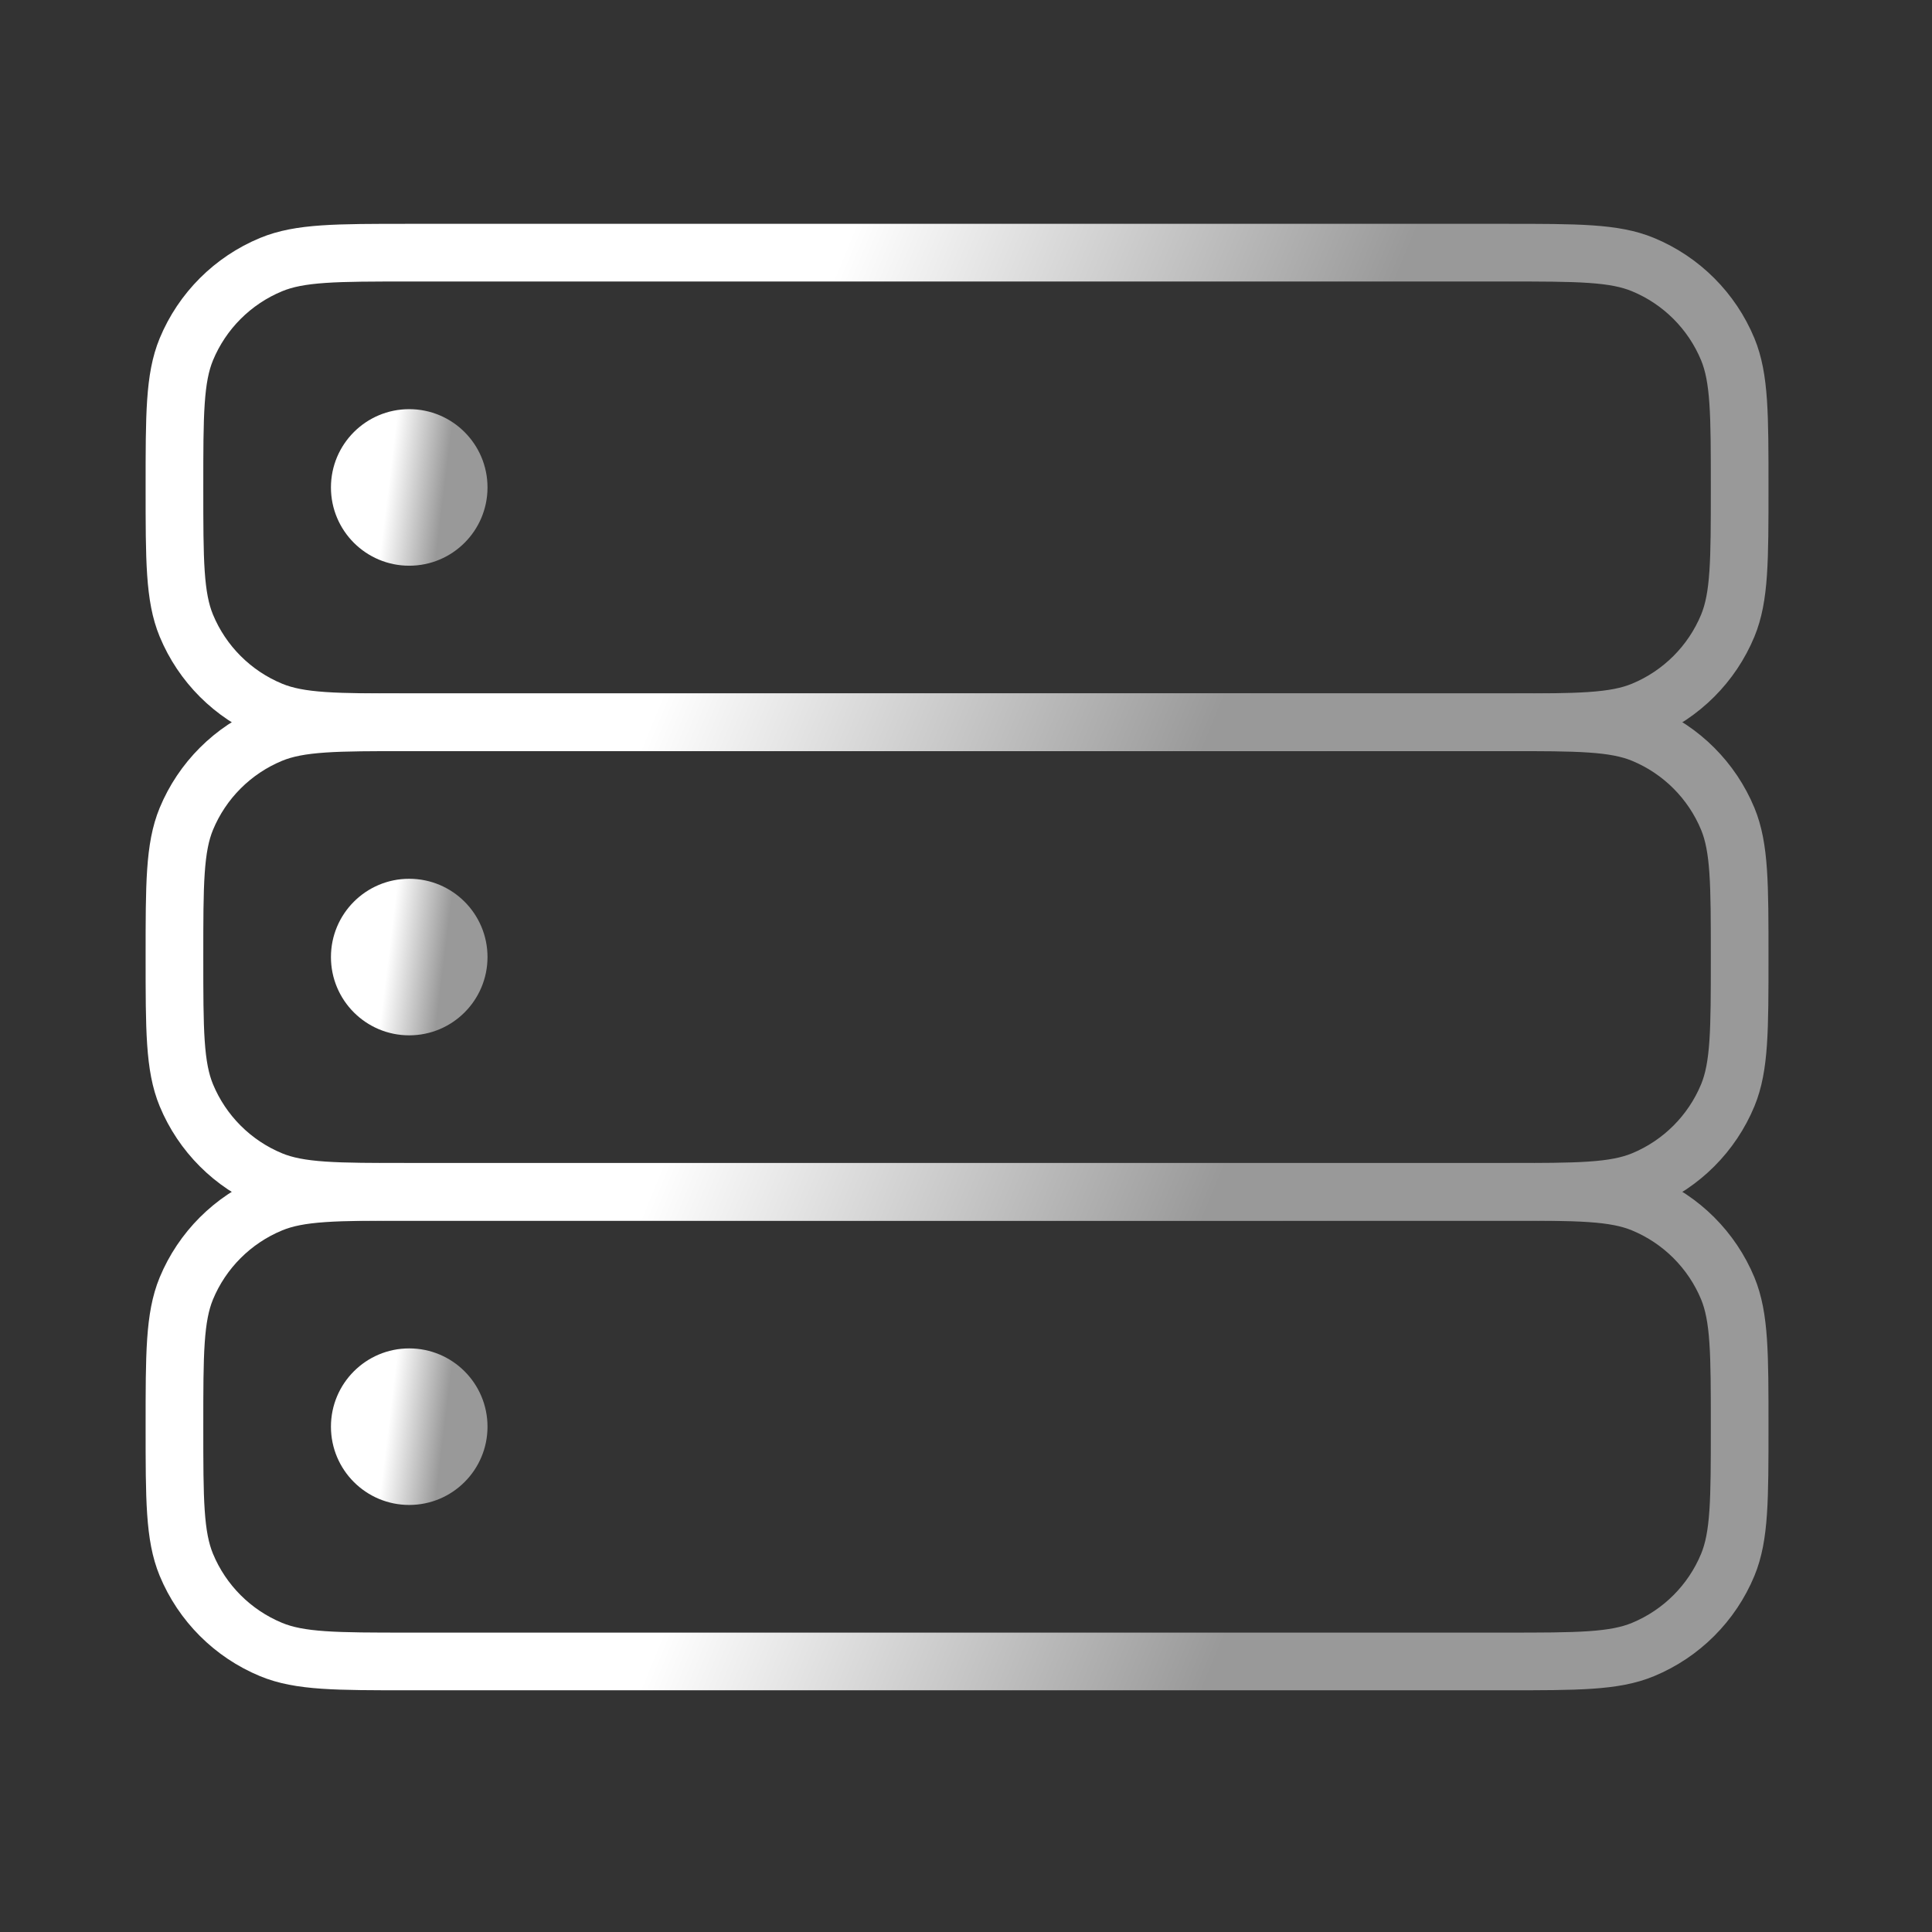 <svg width="27" height="27" viewBox="0 0 27 27" fill="none" xmlns="http://www.w3.org/2000/svg">
<rect x="0" y="0" width="27" height="27" fill="#333333" stroke="none"/>
<path d="M2.438 19.937C2.438 18.918 2.438 18.409 2.604 18.006C2.826 17.471 3.252 17.045 3.788 16.823C4.19 16.656 4.699 16.656 5.719 16.656H21.031C22.05 16.656 22.56 16.656 22.962 16.823C23.498 17.045 23.924 17.471 24.146 18.006C24.312 18.409 24.312 18.918 24.312 19.937C24.312 20.957 24.312 21.466 24.146 21.868C23.924 22.404 23.498 22.83 22.962 23.052C22.56 23.219 22.05 23.219 21.031 23.219H5.719C4.699 23.219 4.19 23.219 3.788 23.052C3.252 22.83 2.826 22.404 2.604 21.868C2.438 21.466 2.438 20.957 2.438 19.937Z" stroke="url(#paint0_linear_2017_4248)" stroke-width="0.806"/>
<path d="M2.438 13.375C2.438 12.356 2.438 11.846 2.604 11.444C2.826 10.908 3.252 10.482 3.788 10.26C4.19 10.094 4.699 10.094 5.719 10.094H21.031C22.05 10.094 22.56 10.094 22.962 10.26C23.498 10.482 23.924 10.908 24.146 11.444C24.312 11.846 24.312 12.356 24.312 13.375C24.312 14.394 24.312 14.904 24.146 15.306C23.924 15.842 23.498 16.268 22.962 16.49C22.56 16.656 22.05 16.656 21.031 16.656H5.719C4.699 16.656 4.19 16.656 3.788 16.49C3.252 16.268 2.826 15.842 2.604 15.306C2.438 14.904 2.438 14.394 2.438 13.375Z" stroke="url(#paint1_linear_2017_4248)" stroke-width="0.806"/>
<path d="M2.438 6.812C2.438 5.793 2.438 5.284 2.604 4.882C2.826 4.346 3.252 3.92 3.788 3.698C4.19 3.531 4.699 3.531 5.719 3.531H21.031C22.05 3.531 22.56 3.531 22.962 3.698C23.498 3.92 23.924 4.346 24.146 4.882C24.312 5.284 24.312 5.793 24.312 6.812C24.312 7.832 24.312 8.341 24.146 8.743C23.924 9.279 23.498 9.705 22.962 9.927C22.56 10.094 22.05 10.094 21.031 10.094H5.719C4.699 10.094 4.19 10.094 3.788 9.927C3.252 9.705 2.826 9.279 2.604 8.743C2.438 8.341 2.438 7.832 2.438 6.812Z" stroke="url(#paint2_linear_2017_4248)" stroke-width="0.806"/>
<circle cx="5.719" cy="13.375" r="1.094" fill="url(#paint3_linear_2017_4248)"/>
<circle cx="5.719" cy="6.812" r="1.094" fill="url(#paint4_linear_2017_4248)"/>
<circle cx="5.719" cy="19.938" r="1.094" fill="url(#paint5_linear_2017_4248)"/>
<defs>
<linearGradient id="paint0_linear_2017_4248" x1="11.181" y1="18.125" x2="17.936" y2="20.899" gradientUnits="userSpaceOnUse">
<stop stop-color="white"/>
<stop offset="1" stop-color="#999999"/>
</linearGradient>
<linearGradient id="paint1_linear_2017_4248" x1="11.181" y1="11.563" x2="17.936" y2="14.337" gradientUnits="userSpaceOnUse">
<stop stop-color="white"/>
<stop offset="1" stop-color="#999999"/>
</linearGradient>
<linearGradient id="paint2_linear_2017_4248" x1="11.181" y1="5" x2="17.936" y2="7.774" gradientUnits="userSpaceOnUse">
<stop stop-color="white"/>
<stop offset="1" stop-color="#999999"/>
</linearGradient>
<linearGradient id="paint3_linear_2017_4248" x1="5.499" y1="12.771" x2="6.277" y2="12.867" gradientUnits="userSpaceOnUse">
<stop stop-color="white"/>
<stop offset="1" stop-color="#999999"/>
</linearGradient>
<linearGradient id="paint4_linear_2017_4248" x1="5.499" y1="6.208" x2="6.277" y2="6.304" gradientUnits="userSpaceOnUse">
<stop stop-color="white"/>
<stop offset="1" stop-color="#999999"/>
</linearGradient>
<linearGradient id="paint5_linear_2017_4248" x1="5.499" y1="19.334" x2="6.277" y2="19.429" gradientUnits="userSpaceOnUse">
<stop stop-color="white"/>
<stop offset="1" stop-color="#999999"/>
</linearGradient>
</defs>
</svg>

